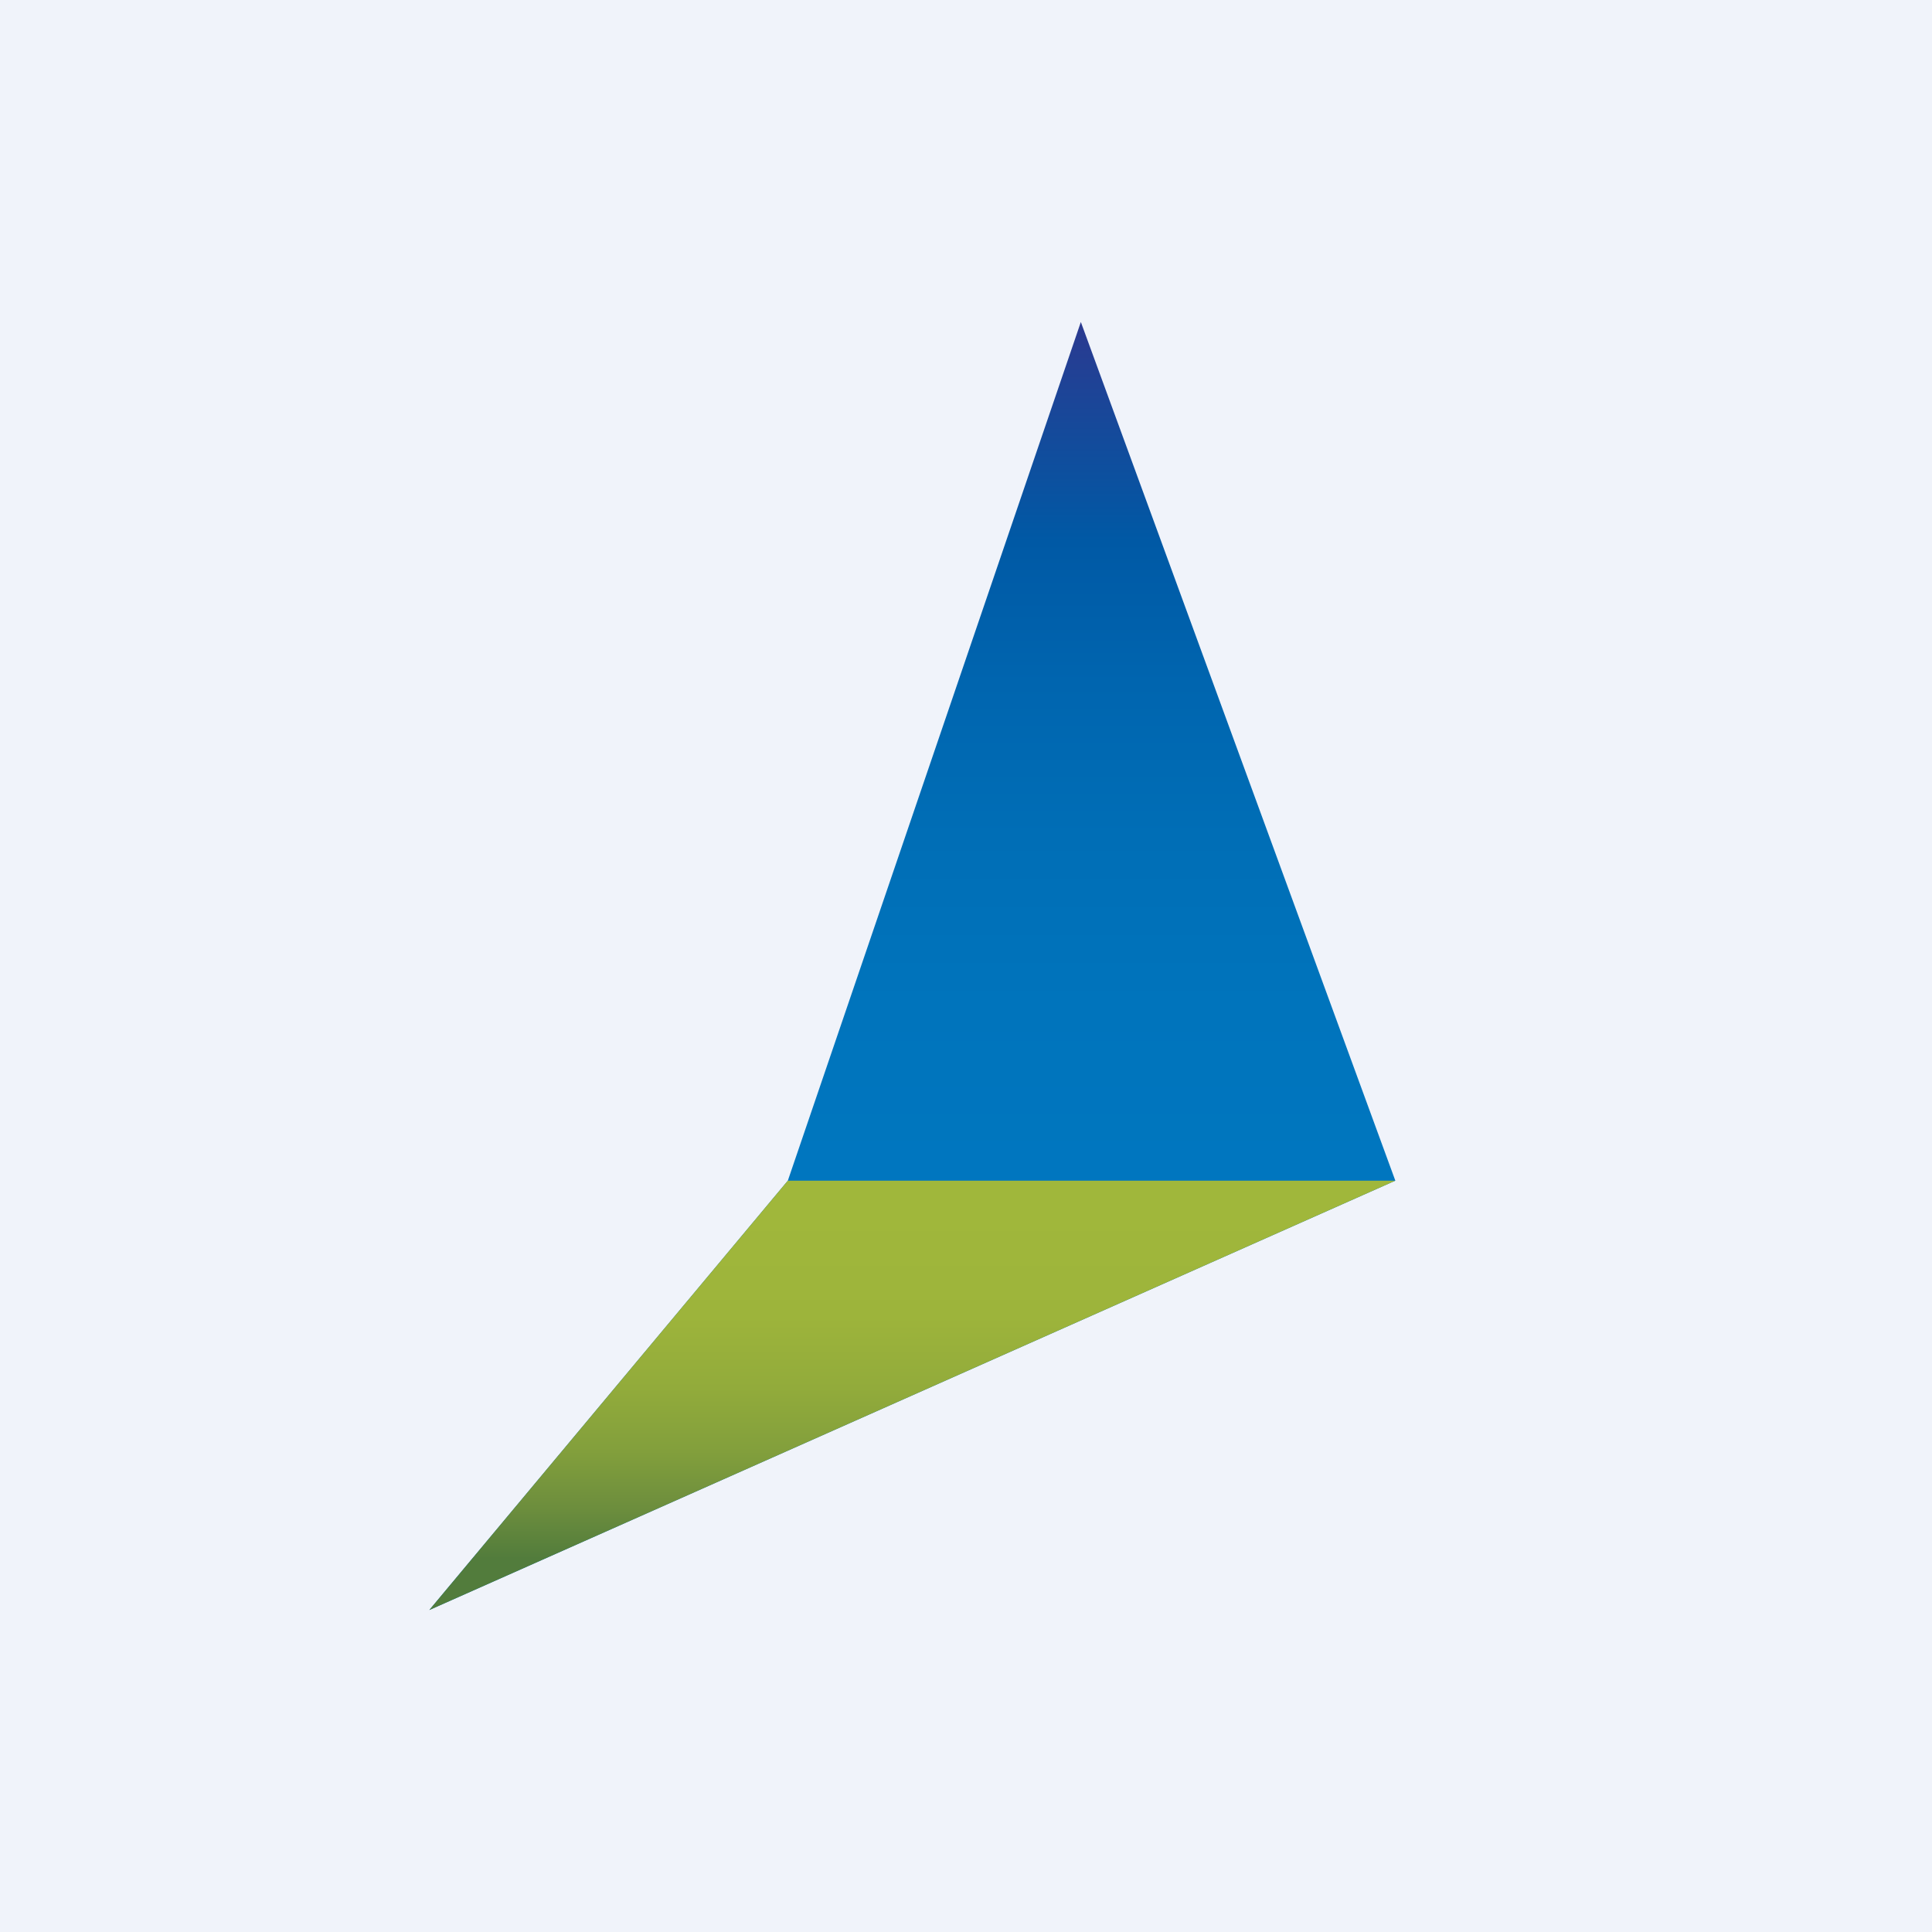 <!-- by TradingView --><svg width="18" height="18" viewBox="0 0 18 18" xmlns="http://www.w3.org/2000/svg"><path fill="#F0F3FA" d="M0 0h18v18H0z"/><path d="m13 11-2.93-8-2.73 8L4 15l9-4Z" fill="url(#a)"/><path d="M7.34 11 4 15l9-4H7.34Z" fill="url(#b)"/><defs><linearGradient id="a" x1="8.5" y1="15" x2="8.5" y2="3" gradientUnits="userSpaceOnUse"><stop offset=".3" stop-color="#0077C0"/><stop offset=".47" stop-color="#0074BC"/><stop offset=".6" stop-color="#006EB6"/><stop offset=".72" stop-color="#0065AF"/><stop offset=".83" stop-color="#0059A5"/><stop offset=".92" stop-color="#16499A"/><stop offset="1" stop-color="#2B3990"/></linearGradient><linearGradient id="b" x1="8.5" y1="11.31" x2="8.5" y2="15" gradientUnits="userSpaceOnUse"><stop offset="0" stop-color="#A0B73B"/><stop offset=".26" stop-color="#9DB43B"/><stop offset=".44" stop-color="#92AB3B"/><stop offset=".6" stop-color="#829F3C"/><stop offset=".74" stop-color="#6D8E3D"/><stop offset=".87" stop-color="#527C3C"/></linearGradient></defs></svg>